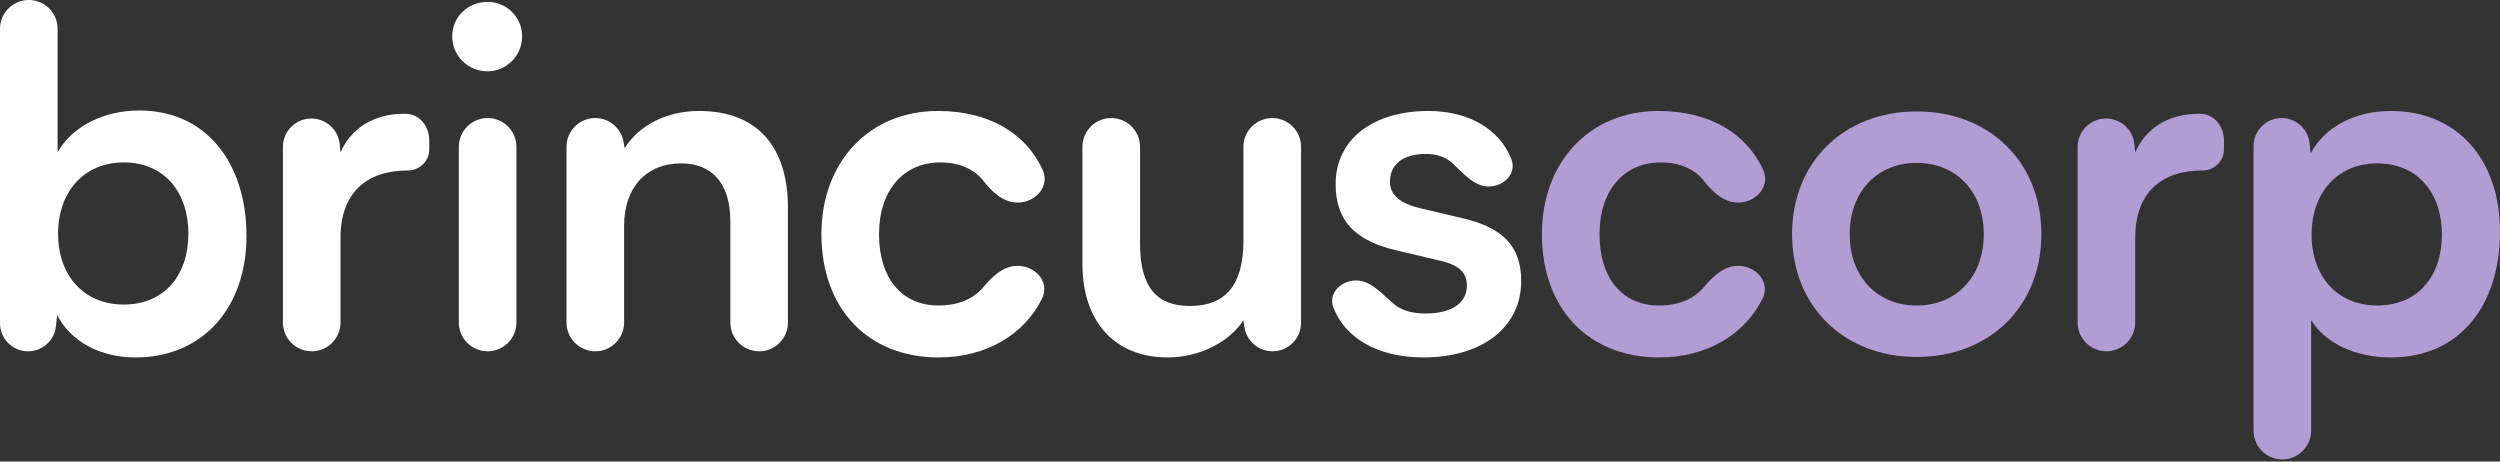 <svg width="260" height="48" viewBox="0 0 260 48" fill="none" xmlns="http://www.w3.org/2000/svg">
<rect x="0" y="0" width="260" height="48" fill="#333333" stroke="none"/>
<path d="M237.362 47.78C235.708 47.78 234.367 46.439 234.367 44.785V15.199C234.367 13.585 235.675 12.277 237.289 12.277C238.783 12.277 240.036 13.403 240.194 14.889L240.308 15.96C241.782 13.16 244.974 11.54 248.657 11.54C255.482 11.54 260 16.5 260 24.111C260 31.673 255.875 37.173 248.657 37.173C245.023 37.173 241.88 35.749 240.358 33.294V44.785C240.358 46.439 239.016 47.78 237.362 47.78ZM240.407 24.406C240.407 28.776 243.107 31.772 247.232 31.772C251.456 31.772 253.96 28.727 253.96 24.406C253.96 20.084 251.456 16.991 247.232 16.991C243.107 16.991 240.407 20.035 240.407 24.406Z" fill="#B19CD3"/>
<path d="M228.89 11.838C230.319 11.871 231.294 13.181 231.294 14.611V15.518C231.294 16.738 230.304 17.727 229.084 17.727C224.763 17.727 222.062 20.035 222.062 24.75V33.539C222.062 35.194 220.721 36.535 219.066 36.535C217.412 36.535 216.071 35.194 216.071 33.539V15.286C216.071 13.651 217.396 12.326 219.031 12.326C220.555 12.326 221.83 13.483 221.978 15L222.062 15.861C223.093 13.455 225.401 11.835 228.642 11.835C228.725 11.835 228.807 11.835 228.89 11.838Z" fill="#B19CD3"/>
<path d="M186.376 24.357C186.376 16.794 191.827 11.589 199.34 11.589C206.853 11.589 212.304 16.794 212.304 24.357C212.304 31.919 206.853 37.124 199.34 37.124C191.827 37.124 186.376 31.919 186.376 24.357ZM192.367 24.357C192.367 28.776 195.215 31.772 199.34 31.772C203.465 31.772 206.313 28.776 206.313 24.357C206.313 19.937 203.465 16.942 199.34 16.942C195.215 16.942 192.367 19.937 192.367 24.357Z" fill="#B19CD3"/>
<path d="M160.359 24.357C160.359 16.843 165.319 11.54 172.489 11.54C177.721 11.54 181.638 13.834 183.371 17.675C184.144 19.389 182.631 21.067 180.75 21.067C179.3 21.067 178.134 19.993 177.242 18.849C176.232 17.555 174.677 16.892 172.734 16.892C168.904 16.892 166.35 19.79 166.35 24.357C166.35 28.924 168.708 31.772 172.538 31.772C174.559 31.772 176.178 31.101 177.214 29.849C178.137 28.733 179.304 27.647 180.753 27.647C182.645 27.647 184.141 29.355 183.305 31.053C181.464 34.795 177.497 37.173 172.538 37.173C165.172 37.173 160.359 32.066 160.359 24.357Z" fill="#B19CD3"/>
<path d="M138.675 31.989C138.102 30.505 139.459 29.169 141.05 29.169C142.615 29.169 143.793 30.65 144.999 31.648C145.742 32.263 146.836 32.606 148.236 32.606C151.035 32.606 152.557 31.477 152.557 29.709C152.557 28.482 151.919 27.598 149.758 27.107L145.387 26.075C141.017 25.093 138.905 23.031 138.905 19.151C138.905 14.388 142.932 11.54 148.53 11.54C152.797 11.54 155.981 13.466 157.186 16.564C157.764 18.05 156.411 19.397 154.816 19.397C153.259 19.397 152.12 17.927 150.957 16.892C150.321 16.326 149.414 16.009 148.285 16.009C145.928 16.009 144.553 17.089 144.553 18.906C144.553 20.281 145.633 21.165 147.695 21.656L152.066 22.687C156.142 23.62 158.204 25.486 158.204 29.218C158.204 34.129 154.03 37.173 148.039 37.173C143.286 37.173 139.901 35.166 138.675 31.989Z" fill="white"/>
<path d="M129.318 15.272C129.318 13.618 130.659 12.277 132.313 12.277C133.968 12.277 135.309 13.618 135.309 15.272V33.572C135.309 35.209 133.982 36.535 132.346 36.535C130.864 36.535 129.611 35.441 129.41 33.972L129.318 33.294C127.845 35.602 124.702 37.173 121.461 37.173C115.863 37.173 112.573 33.392 112.573 27.45V15.272C112.573 13.618 113.914 12.277 115.568 12.277C117.223 12.277 118.564 13.618 118.564 15.272V25.339C118.564 29.955 120.381 31.821 123.72 31.821C127.501 31.821 129.318 29.611 129.318 24.995V15.272Z" fill="white"/>
<path d="M85.427 24.357C85.427 16.843 90.386 11.54 97.556 11.54C102.788 11.54 106.705 13.834 108.438 17.675C109.211 19.389 107.698 21.067 105.817 21.067C104.368 21.067 103.201 19.993 102.309 18.849C101.299 17.555 99.744 16.892 97.801 16.892C93.971 16.892 91.418 19.79 91.418 24.357C91.418 28.924 93.775 31.772 97.605 31.772C99.626 31.772 101.245 31.101 102.281 29.849C103.204 28.733 104.371 27.647 105.82 27.647C107.712 27.647 109.208 29.355 108.373 31.053C106.531 34.795 102.565 37.173 97.605 37.173C90.239 37.173 85.427 32.066 85.427 24.357Z" fill="white"/>
<path d="M64.907 33.539C64.907 35.194 63.566 36.535 61.911 36.535C60.257 36.535 58.916 35.194 58.916 33.539V15.267C58.916 13.615 60.255 12.277 61.906 12.277C63.379 12.277 64.632 13.35 64.86 14.805L64.956 15.419C66.478 12.964 69.424 11.54 72.715 11.54C78.804 11.54 81.947 15.321 81.947 21.607V33.539C81.947 35.194 80.606 36.535 78.951 36.535C77.297 36.535 75.956 35.194 75.956 33.539V23.031C75.956 18.955 73.942 16.991 70.849 16.991C67.166 16.991 64.907 19.544 64.907 23.473V33.539Z" fill="white"/>
<path d="M50.713 7.415C48.65 7.415 47.03 5.795 47.03 3.781C47.03 1.768 48.65 0.196 50.713 0.196C52.677 0.196 54.298 1.768 54.298 3.781C54.298 5.795 52.677 7.415 50.713 7.415ZM50.713 36.535C49.059 36.535 47.717 35.194 47.717 33.539V15.272C47.717 13.618 49.059 12.277 50.713 12.277C52.367 12.277 53.708 13.618 53.708 15.272V33.539C53.708 35.194 52.367 36.535 50.713 36.535Z" fill="white"/>
<path d="M42.241 11.838C43.67 11.871 44.644 13.181 44.644 14.611V15.518C44.644 16.738 43.655 17.727 42.435 17.727C38.113 17.727 35.412 20.035 35.412 24.75V33.539C35.412 35.194 34.071 36.535 32.417 36.535C30.763 36.535 29.422 35.194 29.422 33.539V15.286C29.422 13.651 30.747 12.326 32.382 12.326C33.906 12.326 35.181 13.483 35.329 15L35.412 15.861C36.444 13.455 38.752 11.835 41.993 11.835C42.075 11.835 42.158 11.835 42.241 11.838Z" fill="white"/>
<path d="M5.821 33.918C5.666 35.405 4.413 36.535 2.918 36.535C1.307 36.535 0 35.228 0 33.617V2.995C0 1.341 1.341 0 2.995 0C4.65 0 5.991 1.341 5.991 2.995V15.812C7.562 13.111 10.803 11.491 14.486 11.491C21.41 11.491 25.633 16.892 25.633 24.553C25.633 32.017 21.067 37.173 14.094 37.173C10.46 37.173 7.366 35.553 5.942 32.754L5.821 33.918ZM6.04 24.308C6.04 28.678 8.741 31.673 12.866 31.673C17.089 31.673 19.593 28.629 19.593 24.308C19.593 19.986 17.089 16.892 12.866 16.892C8.741 16.892 6.04 19.937 6.04 24.308Z" fill="white"/>
</svg>
